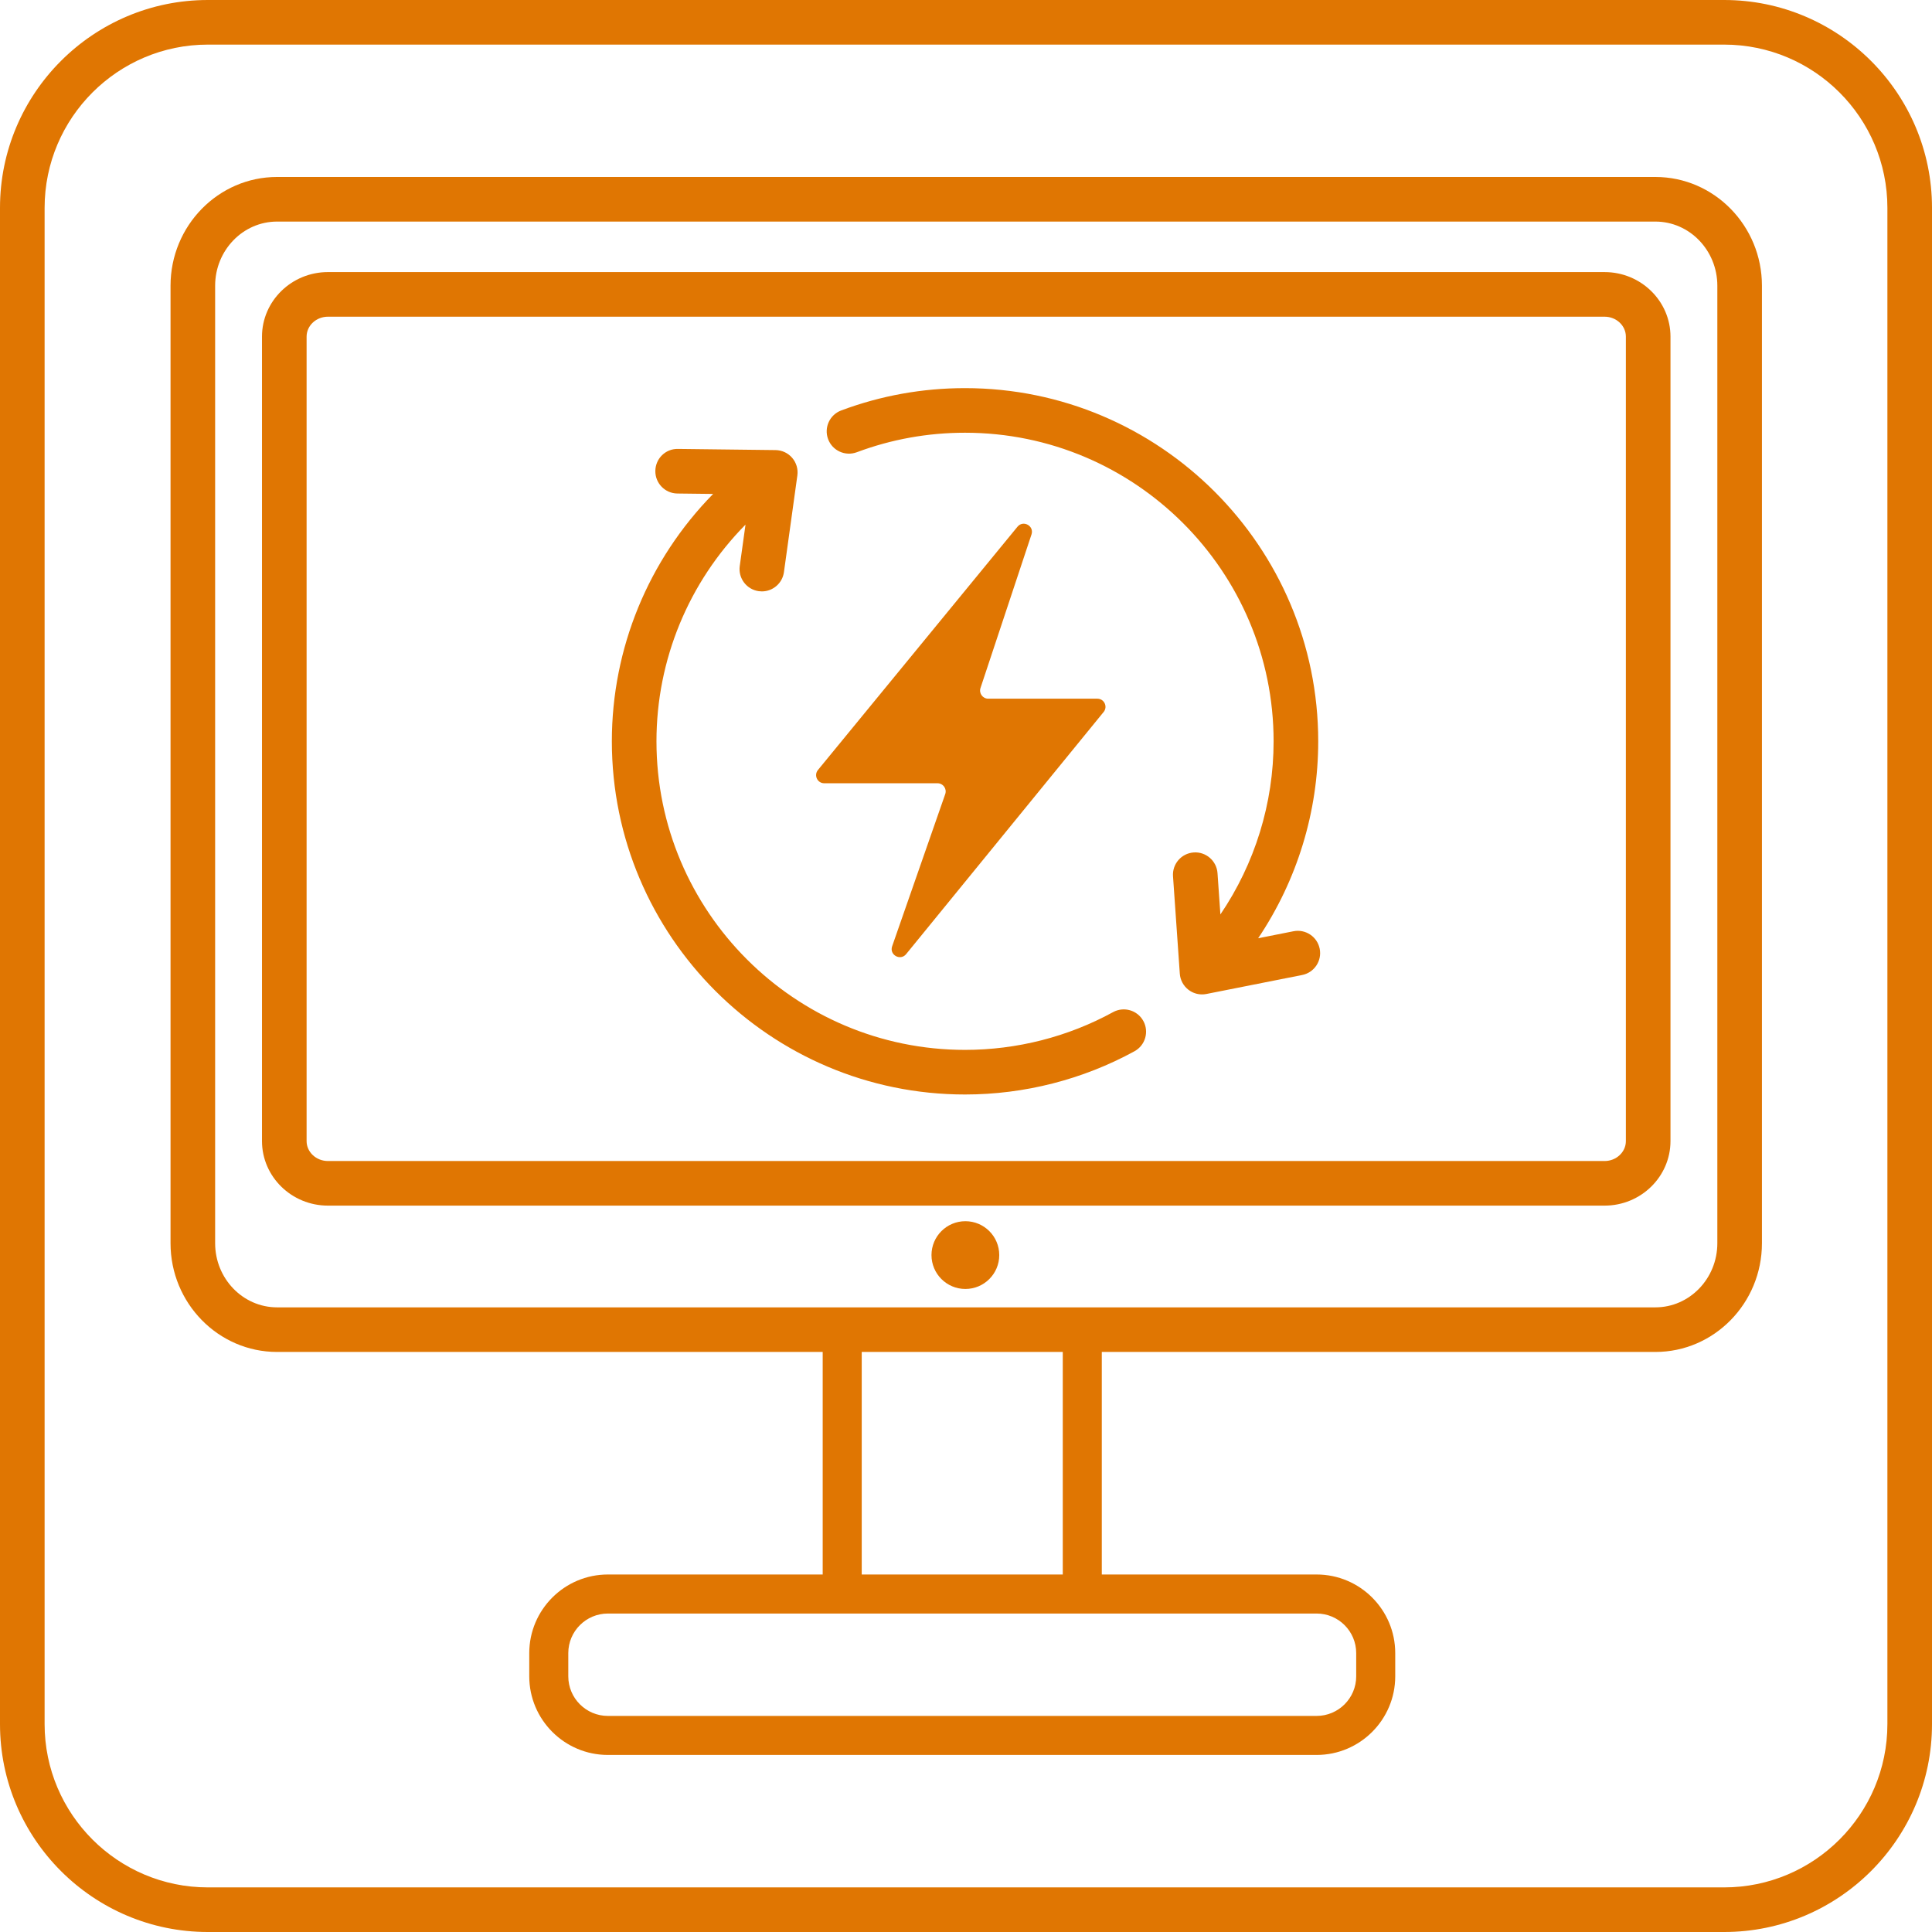 <?xml version="1.0" encoding="UTF-8"?>
<svg id="a" data-name="Layer 1" xmlns="http://www.w3.org/2000/svg" width="400" height="400.001" viewBox="0 0 400 400.001">
  <path d="M356.967,0H43.034C19.304,0,0,19.305,0,43.034v313.933c0,23.729,19.304,43.034,43.034,43.034h313.934c23.728,0,43.033-19.304,43.033-43.034V43.034c0-23.729-19.304-43.034-43.033-43.034ZM390.764,356.967c0,18.636-15.161,33.798-33.797,33.798H43.034c-18.636,0-33.798-15.162-33.798-33.798V43.034c0-18.636,15.162-33.798,33.798-33.798h313.934c18.636,0,33.797,15.162,33.797,33.798v313.933Z" fill="#e07602" stroke-width="0"/>
  <path d="M342.736,36.639H57.363c-12.162,0-22.056,10.104-22.056,22.522v198.235c0,12.413,9.894,22.512,22.056,22.512h112.967v46.075h-44.476c-8.975,0-16.276,7.301-16.276,16.275v4.809c0,8.975,7.301,16.276,16.276,16.276h146.738c8.975,0,16.276-7.301,16.276-16.276v-4.809c0-8.974-7.301-16.275-16.276-16.275h-44.476v-46.075h114.62c12.161,0,22.055-10.099,22.055-22.512V59.162c0-12.419-9.894-22.522-22.055-22.522ZM280.787,342.259v4.809c0,4.519-3.676,8.195-8.195,8.195H125.854c-4.519,0-8.195-3.676-8.195-8.195v-4.809c0-4.519,3.676-8.194,8.195-8.194h146.738c4.519,0,8.195,3.675,8.195,8.194ZM220.035,325.984h-41.624v-46.075h41.624v46.075ZM355.556,257.397c0,7.32-5.751,13.276-12.82,13.276H57.363c-7.07,0-12.821-5.956-12.821-13.276V59.162c0-7.326,5.751-13.287,12.821-13.287h285.373c7.069,0,12.82,5.961,12.82,13.287v198.235Z" fill="#e07602" stroke-width="0"/>
  <path d="M332.211,56.332H67.897c-7.53,0-13.655,5.995-13.655,13.364v166.551c0,7.369,6.125,13.364,13.655,13.364h264.314c7.524,0,13.645-5.995,13.645-13.364V69.697c0-7.369-6.121-13.364-13.645-13.364ZM336.62,236.248c0,2.276-1.977,4.129-4.409,4.129H67.897c-2.436,0-4.419-1.852-4.419-4.129V69.697c0-2.276,1.983-4.129,4.419-4.129h264.314c2.432,0,4.409,1.852,4.409,4.129v166.551Z" fill="#e07602" stroke-width="0"/>
  <circle cx="199.87" cy="259.852" r="7.015" fill="#e07602" stroke-width="0"/>
  <path d="M170.653,162.167h23.455c1.16,0,1.973,1.144,1.591,2.239l-10.991,31.516c-.621,1.78,1.704,3.08,2.896,1.619l40.894-50.136c.898-1.1.115-2.749-1.305-2.749h-22.592c-1.149,0-1.961-1.125-1.599-2.215l10.558-31.788c.589-1.773-1.716-3.044-2.901-1.599l-41.308,50.36c-.902,1.1-.12,2.753,1.302,2.753Z" fill="#e07602" stroke-width="0"/>
  <path d="M230.448,209.551c-9.334,5.114-19.931,7.816-30.647,7.816-35.228,0-63.887-28.661-63.887-63.888,0-16.887,6.67-32.945,18.435-44.863l-1.191,8.573c-.351,2.526,1.413,4.858,3.939,5.209.215.03.428.045.64.045,2.268,0,4.248-1.672,4.568-3.983l2.78-20.023c.183-1.313-.209-2.642-1.073-3.647s-2.119-1.59-3.445-1.605l-20.213-.241c-2.577-.05-4.643,2.012-4.673,4.562s2.012,4.642,4.563,4.672l7.4.088c-13.382,13.626-20.966,31.949-20.966,51.214,0,40.32,32.803,73.124,73.123,73.124,12.262,0,24.393-3.096,35.084-8.953,2.237-1.225,3.056-4.032,1.831-6.268-1.225-2.236-4.032-3.055-6.268-1.831Z" fill="#e07602" stroke-width="0"/>
  <path d="M267.806,192.804l-7.319,1.451c8.061-11.994,12.436-26.175,12.436-40.775,0-40.32-32.803-73.122-73.123-73.122-8.824,0-17.452,1.556-25.643,4.624-2.388.895-3.599,3.556-2.705,5.944.894,2.388,3.549,3.599,5.945,2.704,7.151-2.679,14.688-4.037,22.402-4.037,35.228,0,63.887,28.659,63.887,63.887,0,12.847-3.878,25.32-11.017,35.845l-.597-8.548c-.178-2.545-2.399-4.469-4.928-4.285-2.545.177-4.463,2.383-4.285,4.928l1.407,20.166c.092,1.322.749,2.542,1.802,3.347.812.621,1.799.949,2.805.949.299,0,.6-.029.897-.088l19.829-3.93c2.502-.496,4.129-2.926,3.632-5.427-.496-2.503-2.937-4.126-5.427-3.632Z" fill="#e07602" stroke-width="0"/>
</svg>